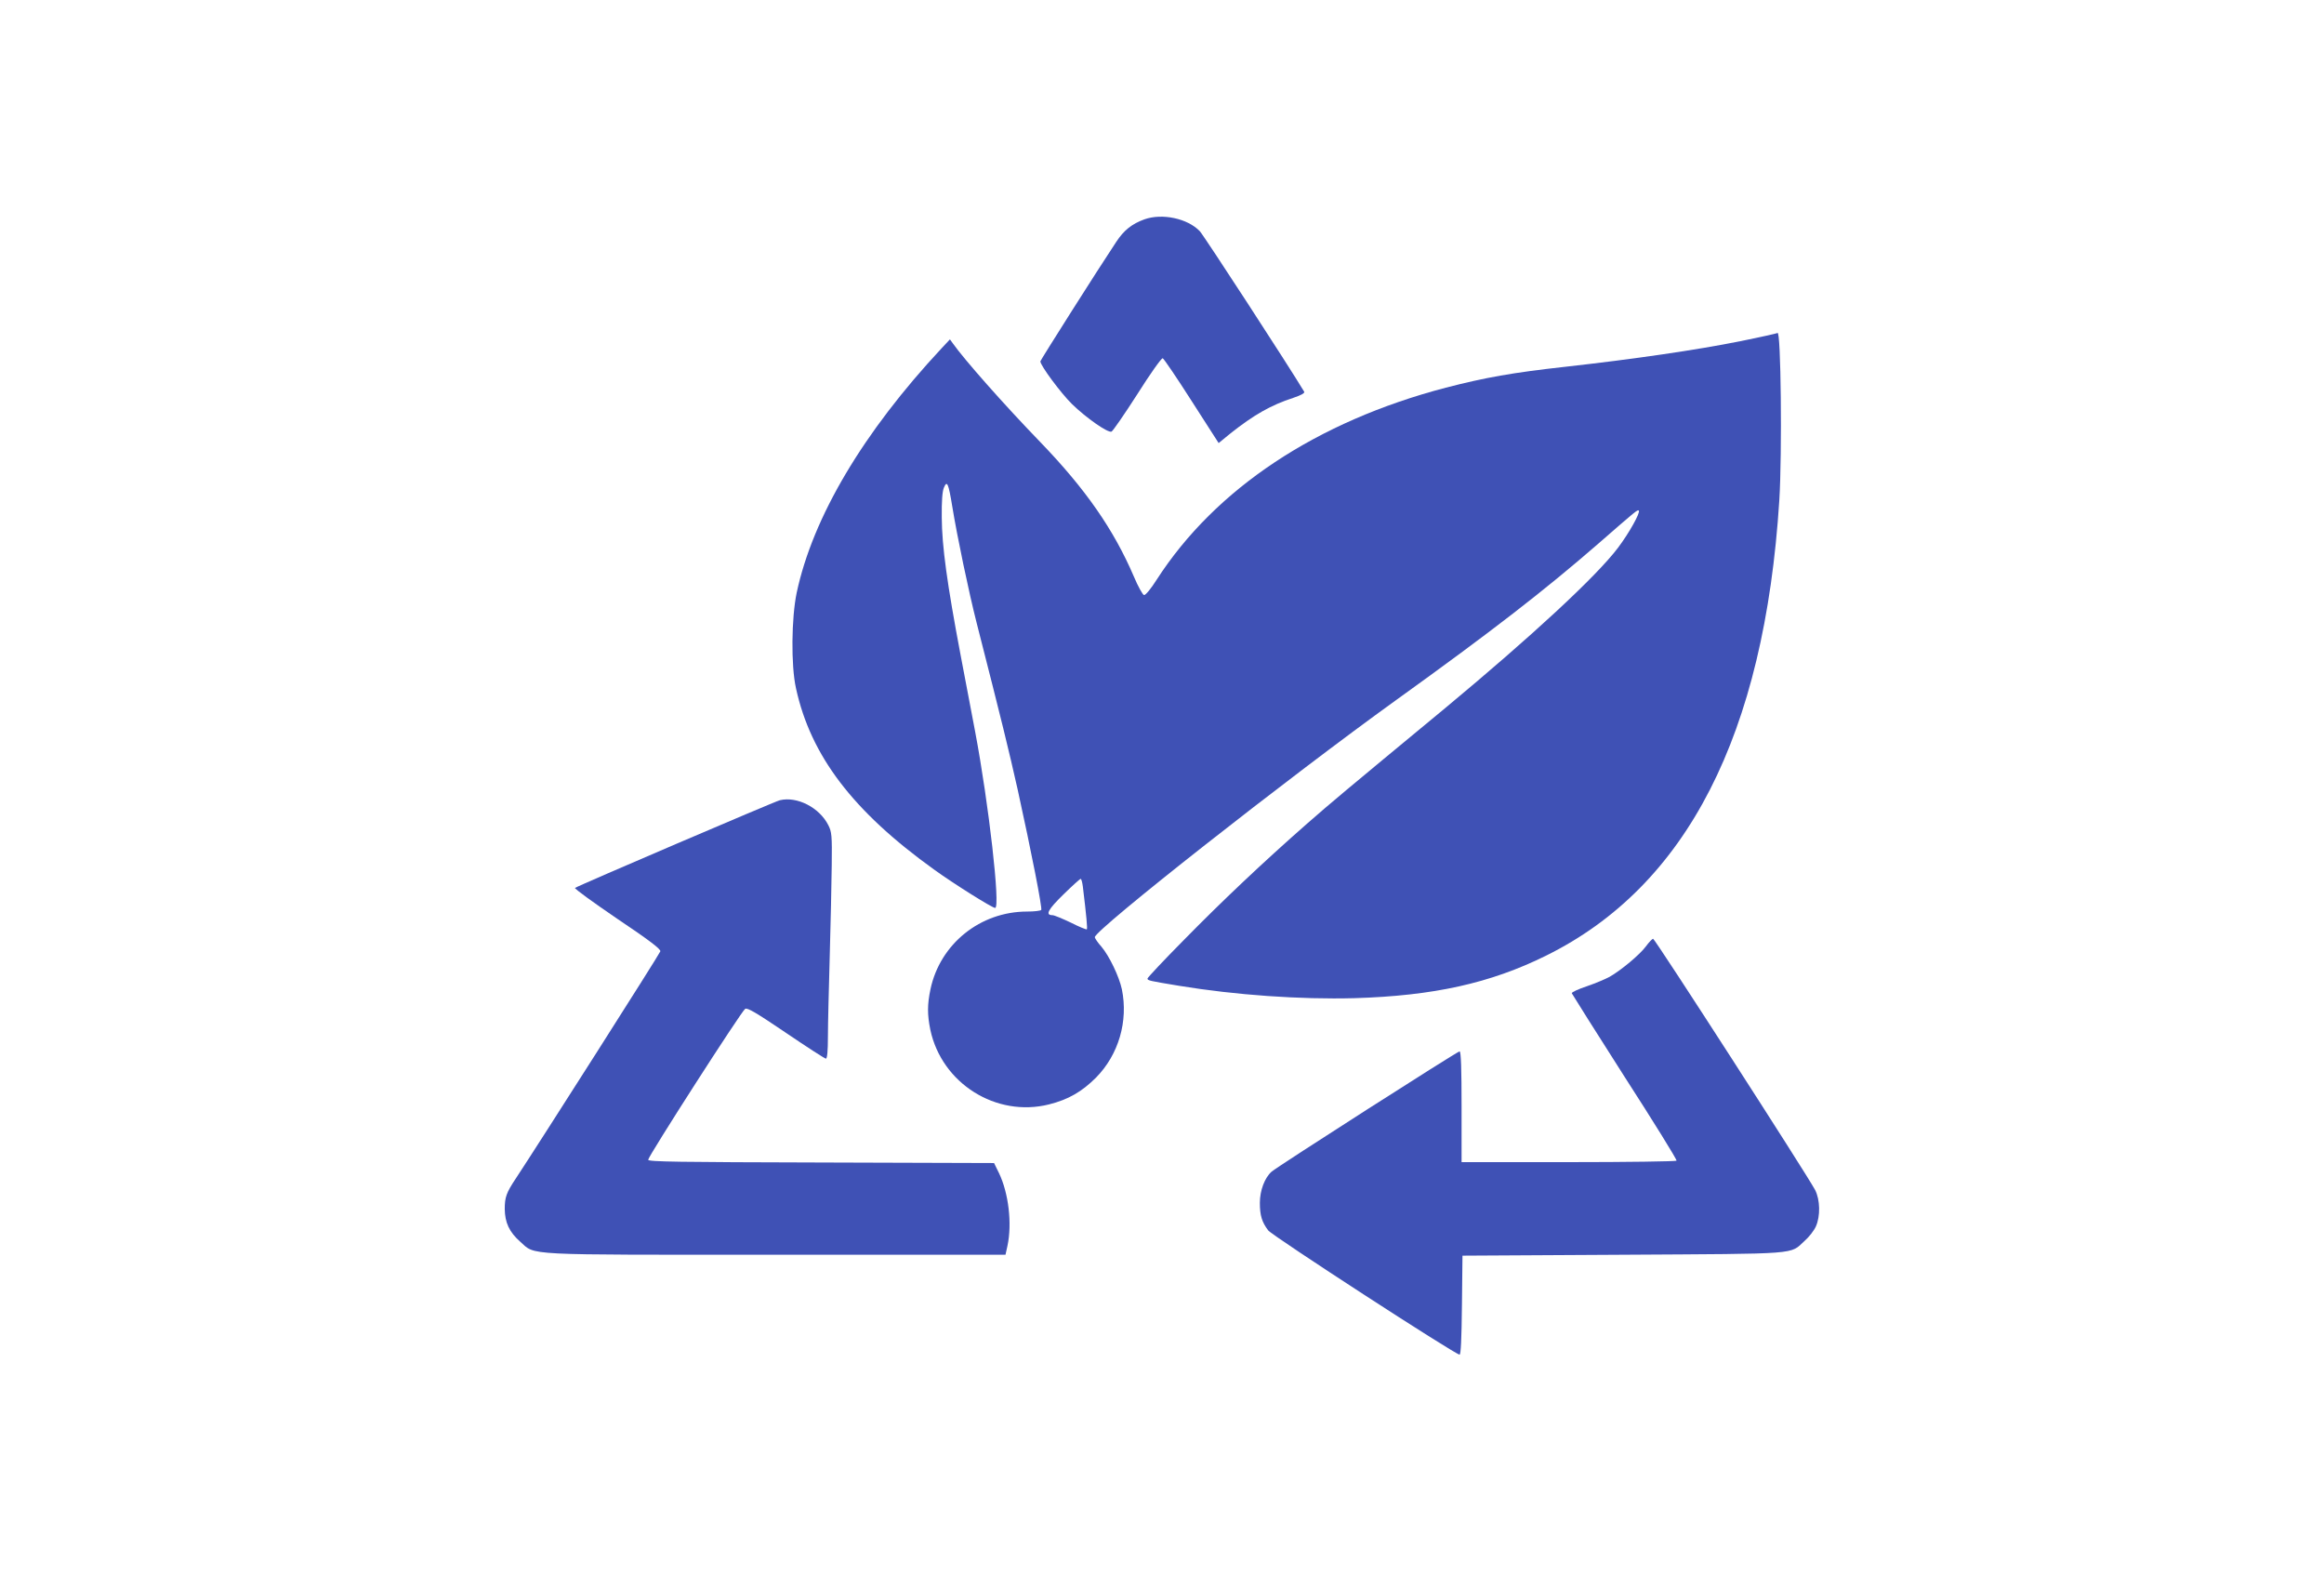 <?xml version="1.0" standalone="no"?>
<!DOCTYPE svg PUBLIC "-//W3C//DTD SVG 20010904//EN"
 "http://www.w3.org/TR/2001/REC-SVG-20010904/DTD/svg10.dtd">
<svg version="1.0" xmlns="http://www.w3.org/2000/svg"
 width="1280pt" height="867pt" viewBox="0 0 1280 867"
 preserveAspectRatio="xMidYMid meet">
<g transform="translate(0,867) scale(0.1,-0.1)"
fill="#3f51b5" stroke="none">
<path d="M6303 7462 c-69 -25 -113 -60 -155 -124 -100 -150 -418 -652 -418
-658 0 -23 113 -175 174 -235 79 -77 198 -160 218 -152 7 3 71 95 142 206 70
111 133 200 140 198 6 -2 78 -108 159 -235 l149 -232 66 54 c129 102 222 155
345 195 45 15 65 27 60 34 -80 134 -553 861 -575 884 -67 70 -207 100 -305 65z"/>
<path d="M9790 6836 c-3 -2 -95 -23 -205 -45 -238 -48 -588 -99 -965 -141
-289 -32 -440 -59 -657 -115 -711 -186 -1269 -556 -1592 -1057 -31 -49 -62
-87 -70 -85 -7 1 -33 47 -56 102 -111 259 -267 483 -514 739 -205 212 -421
457 -483 545 l-16 22 -45 -48 c-432 -463 -710 -930 -799 -1347 -29 -138 -32
-401 -4 -526 81 -372 314 -678 761 -999 111 -80 320 -211 336 -211 30 0 -35
573 -110 970 -16 85 -52 275 -80 421 -75 396 -103 601 -104 759 -1 89 3 145
12 165 17 41 25 24 46 -105 27 -166 91 -471 134 -640 142 -556 175 -692 226
-918 77 -350 136 -652 130 -663 -4 -5 -39 -9 -78 -9 -258 0 -479 -178 -532
-427 -18 -85 -18 -140 -1 -224 63 -296 363 -484 654 -411 107 27 181 70 259
148 124 126 178 310 142 486 -15 70 -69 183 -113 235 -20 22 -36 46 -36 52 0
40 1064 877 1660 1306 527 379 816 603 1113 861 212 185 216 188 223 182 10
-10 -53 -123 -114 -204 -120 -159 -475 -487 -954 -885 -560 -463 -629 -521
-758 -634 -245 -215 -472 -430 -677 -639 -112 -113 -203 -210 -203 -215 0 -11
12 -13 175 -40 310 -51 667 -76 965 -68 435 13 748 82 1055 234 776 383 1203
1218 1285 2508 16 260 9 941 -10 921z m-3826 -3048 c20 -165 26 -231 22 -236
-3 -2 -43 14 -88 37 -46 22 -92 41 -101 41 -42 0 -25 31 60 114 48 47 91 86
95 86 4 0 9 -19 12 -42z"/>
<path d="M4295 4263 c-26 -6 -1117 -473 -1128 -483 -4 -4 101 -80 233 -170
176 -118 240 -167 237 -179 -3 -13 -668 -1057 -796 -1251 -52 -78 -61 -103
-61 -168 1 -75 25 -127 85 -180 87 -77 -2 -72 1411 -72 l1262 0 11 50 c26 122
6 290 -47 400 l-27 55 -952 3 c-784 2 -953 4 -953 15 0 19 514 819 534 831 12
8 61 -21 225 -132 115 -78 214 -142 220 -142 7 0 11 42 11 123 0 67 5 266 10
442 5 176 10 401 11 500 2 165 0 184 -19 221 -49 97 -172 160 -267 137z"/>
<path d="M9065 3458 c-32 -44 -136 -131 -199 -167 -22 -12 -78 -36 -125 -52
-48 -16 -85 -33 -84 -39 2 -5 133 -213 292 -462 160 -248 288 -455 285 -460
-3 -4 -270 -8 -595 -8 l-589 0 0 305 c0 207 -3 305 -11 305 -12 0 -1005 -635
-1036 -663 -38 -34 -64 -104 -64 -171 0 -69 11 -106 46 -152 23 -30 1030 -684
1054 -684 7 0 11 83 13 273 l3 272 885 5 c986 6 916 0 1000 77 24 21 51 56 61
78 26 57 24 148 -4 202 -45 85 -882 1383 -892 1383 -5 0 -23 -19 -40 -42z"/>
</g>
</svg>
